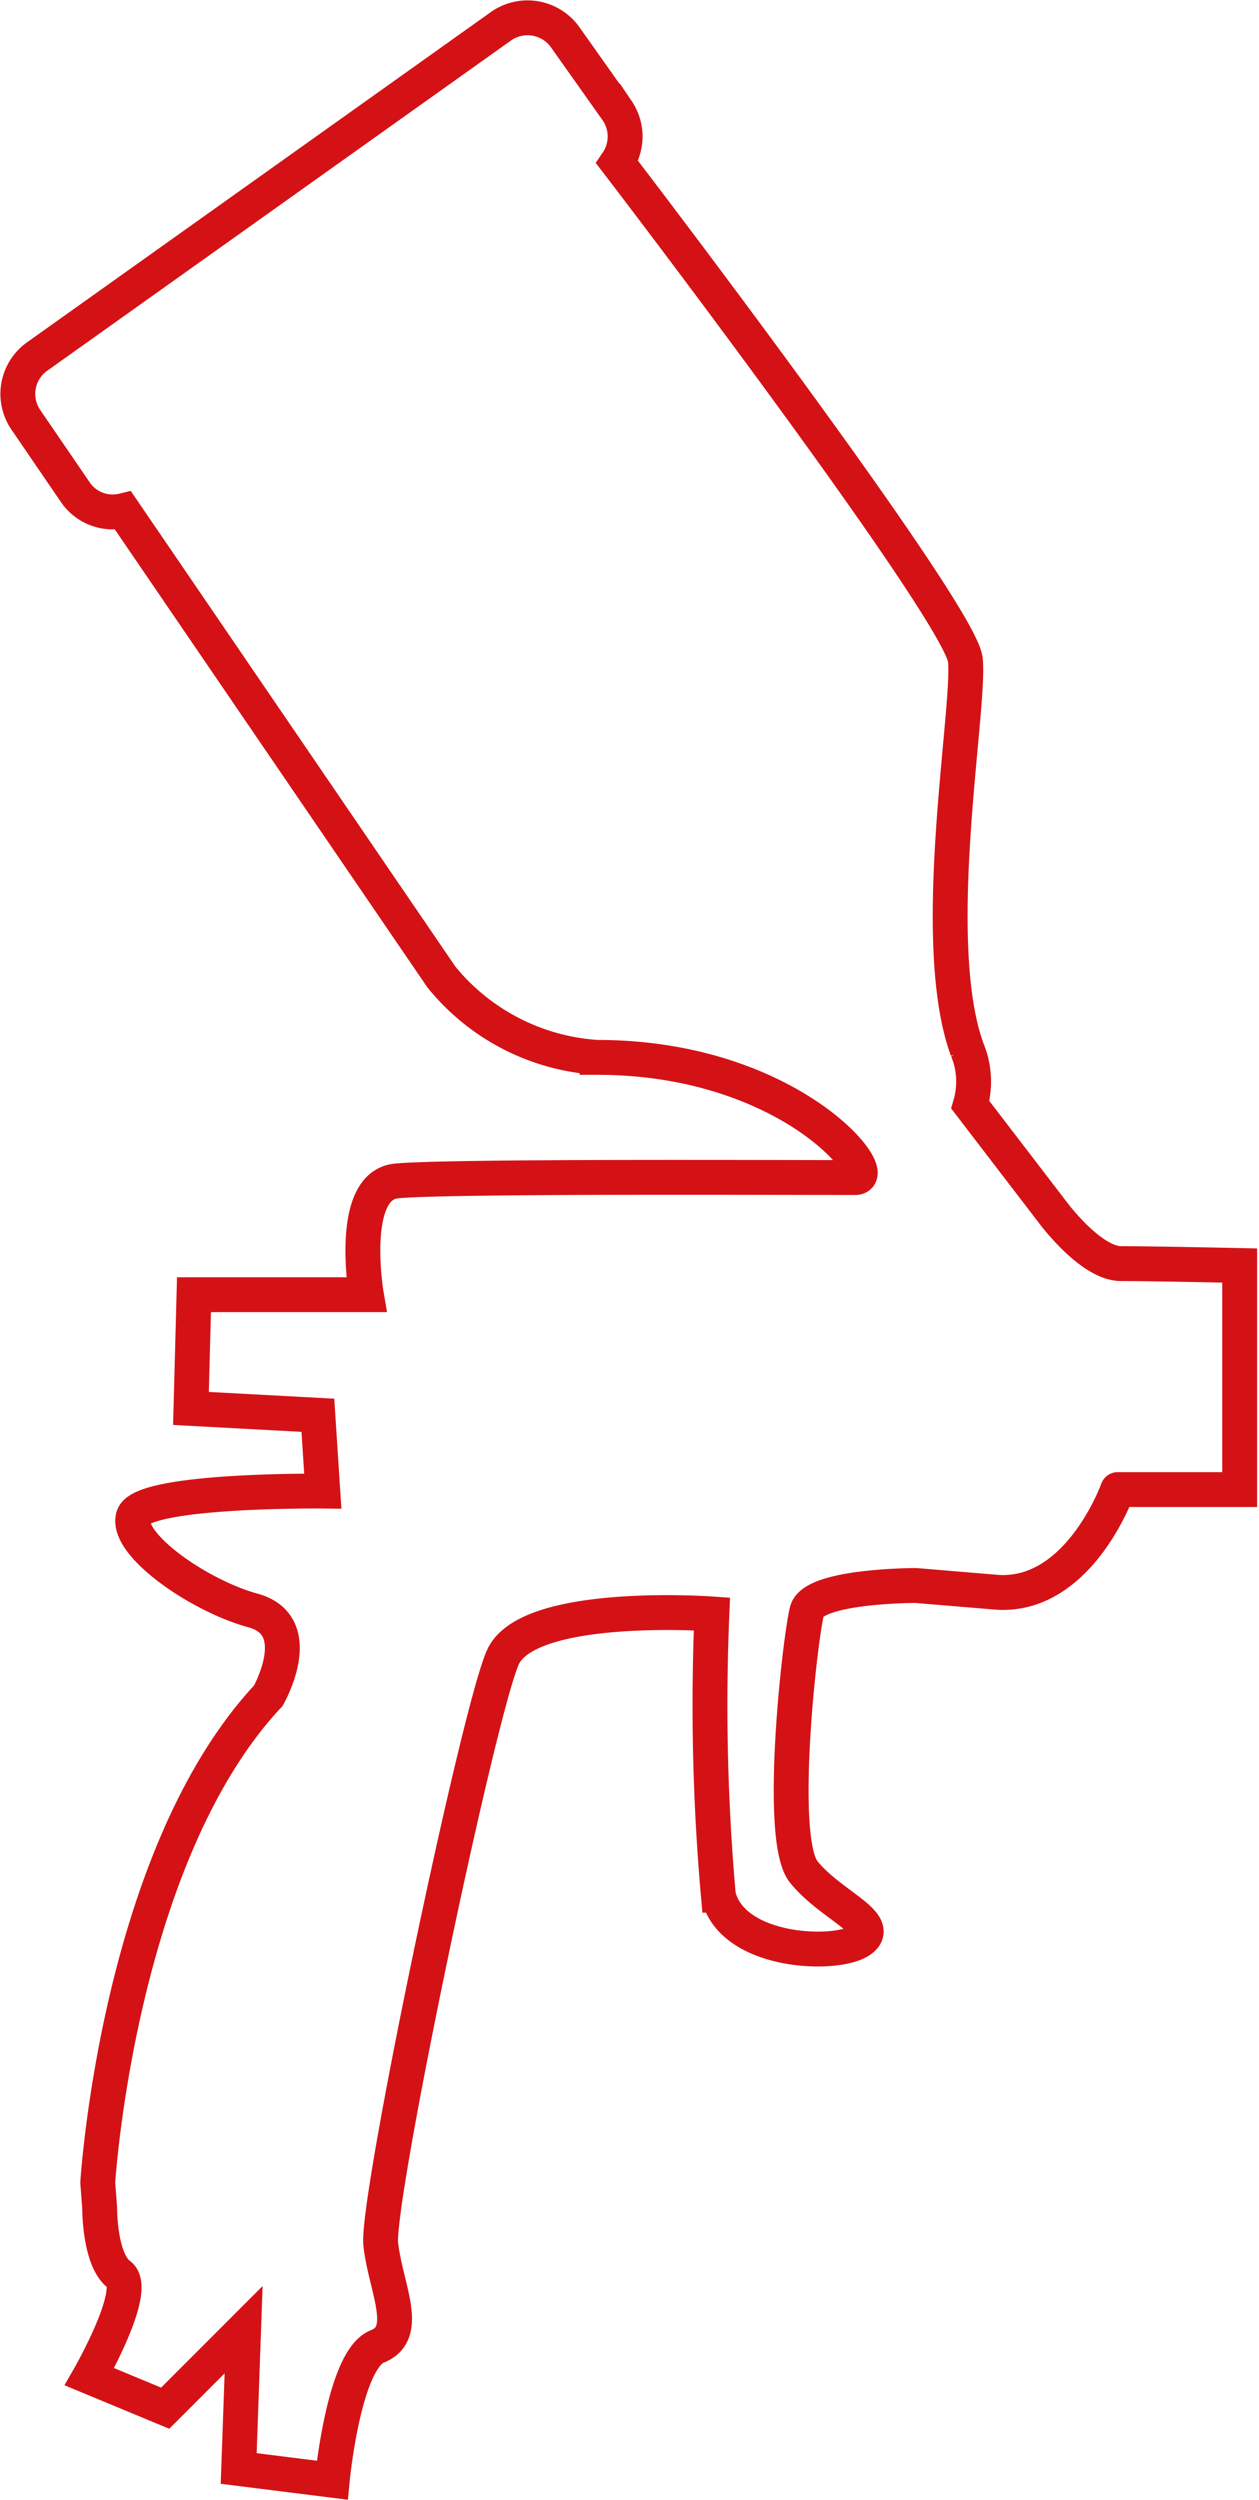 <svg xmlns="http://www.w3.org/2000/svg" viewBox="0 0 33.23 65.94"><defs><style>.cls-1{fill:none;stroke:#d41216;stroke-width:0.92px;}</style></defs><g id="Calque_2" data-name="Calque 2"><g id="Calque_1-2" data-name="Calque 1"><path class="cls-1" d="M1,9.39,13.24.68A1.22,1.22,0,0,1,14.93,1l1.36,1.92a1.21,1.21,0,0,1,0,1.36c1.91,2.49,9.08,12,9.19,13.13.13,1.32-1,7.41.05,10.28a2.18,2.18,0,0,1,.08,1.45l2.17,2.83s1,1.36,1.81,1.36,3.13.05,3.13.05l0,5.91-3.22,0S28.49,42.13,26.33,42l-2.16-.18s-2.69,0-2.87.67-.79,6-.09,6.88,2.12,1.37,1.5,1.81-3.39.35-3.75-1.19a57,57,0,0,1-.17-7.42s-4.86-.35-5.52,1.15S9.92,58.05,10.05,59.2s.8,2.34-.09,2.69-1.19,3.53-1.19,3.53L6.3,65.11l.13-3.66L4.36,63.52l-2-.83s1.32-2.3.79-2.69-.52-1.77-.52-1.77l-.05-.66s.53-8.6,4.5-12.84c0,0,1.06-1.85-.4-2.25S3.3,40.72,3.52,40s5-.67,5-.67l-.13-2-3.35-.18.08-3,4.55,0s-.49-2.87.79-3,9.78-.09,12.11-.09c.76,0-1.7-3.17-6.81-3.17a5.77,5.77,0,0,1-4.11-2.12L3.25,13.47A1.19,1.19,0,0,1,2,13L.68,11.07A1.21,1.21,0,0,1,1,9.39Z"/></g></g></svg>